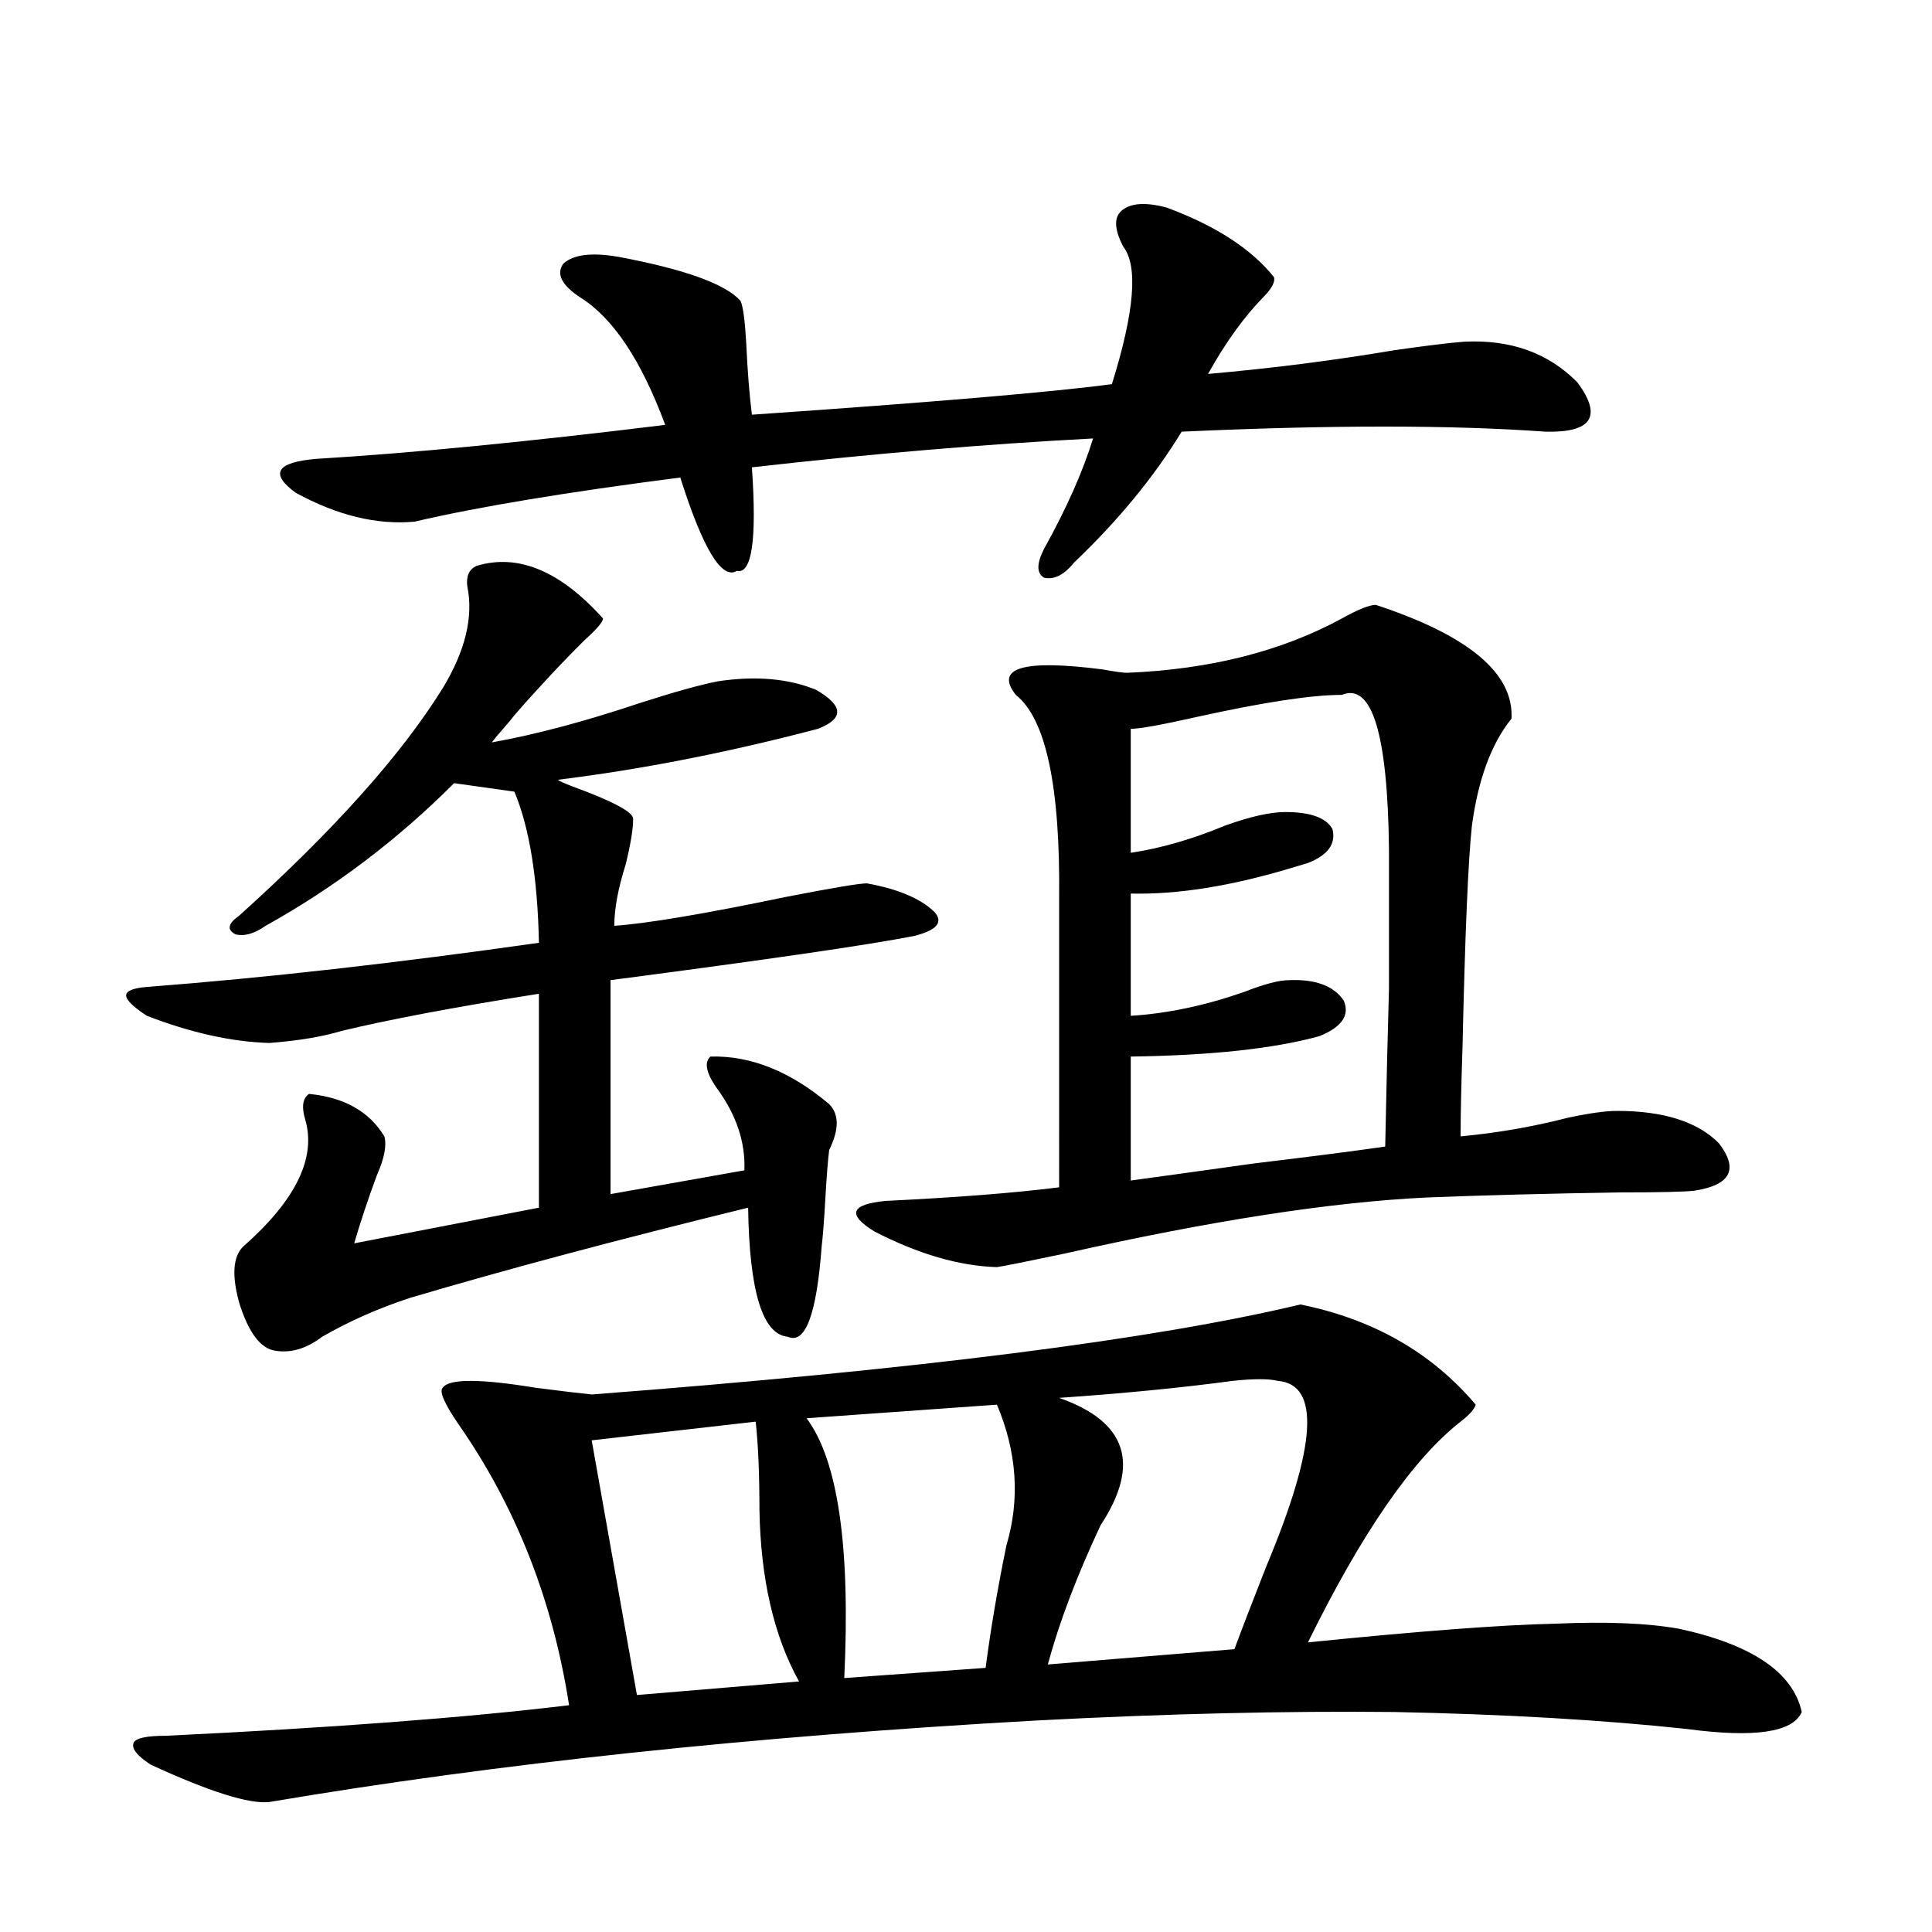<?xml version="1.0" encoding="utf-8"?>
<!-- Generator: Adobe Illustrator 16.0.0, SVG Export Plug-In . SVG Version: 6.00 Build 0)  -->
<!DOCTYPE svg PUBLIC "-//W3C//DTD SVG 1.1//EN" "http://www.w3.org/Graphics/SVG/1.1/DTD/svg11.dtd">
<svg version="1.1" id="图层_1" xmlns="http://www.w3.org/2000/svg" xmlns:xlink="http://www.w3.org/1999/xlink" x="0px" y="0px"
	 width="1000px" height="1000px" viewBox="0 0 1000 1000" enable-background="new 0 0 1000 1000" xml:space="preserve">
<path d="M246.75,292.871c21.463-6.44,43.246,2.637,65.364,27.246c0,1.758-3.262,5.576-9.756,11.426
	c-12.362,12.305-24.39,25.2-36.097,38.672c-1.311,1.758-3.262,4.106-5.854,7.031c-2.606,2.939-4.558,5.273-5.854,7.031
	c22.759-4.092,48.124-10.835,76.096-20.215c18.201-5.85,31.859-9.668,40.975-11.426c19.512-2.925,36.417-1.455,50.73,4.395
	c14.299,8.213,14.634,14.941,0.976,20.215c-46.828,12.305-91.705,21.094-134.631,26.367c0.641,0.591,3.247,1.758,7.805,3.516
	c20.808,7.622,31.219,13.184,31.219,16.699c0,5.273-1.311,13.184-3.902,23.73c-3.902,12.305-5.854,22.852-5.854,31.641
	c16.905-1.167,46.493-6.152,88.778-14.941c24.055-4.683,38.048-7.031,41.95-7.031c16.25,2.939,27.957,7.91,35.121,14.941
	c4.543,5.273,0.976,9.38-10.731,12.305c-24.069,4.697-76.431,12.305-157.069,22.852v110.742l69.267-12.305
	c0.641-14.639-4.237-29.004-14.634-43.066c-5.213-7.607-6.188-12.881-2.927-15.82c20.808-0.576,41.295,7.622,61.462,24.609
	c5.198,5.273,5.198,13.184,0,23.73c-0.655,5.273-1.311,13.486-1.951,24.609c-0.655,11.729-1.311,20.215-1.951,25.488
	c-2.606,35.156-8.46,50.688-17.561,46.582c-13.018-1.167-19.847-23.428-20.487-66.797c-66.995,16.411-125.21,31.943-174.63,46.582
	c-16.265,5.273-31.554,12.017-45.853,20.215c-8.46,6.455-16.92,8.789-25.365,7.031c-7.164-1.758-13.018-9.956-17.561-24.609
	c-3.902-14.063-3.262-23.73,1.951-29.004c27.316-24.019,38.048-45.991,32.194-65.918c-1.951-6.44-1.311-10.835,1.951-13.184
	c18.201,1.758,31.219,9.092,39.023,21.973c1.296,4.697,0,11.426-3.902,20.215c-4.558,12.305-8.46,24.033-11.707,35.156
	l95.607-18.457V514.355c-44.236,7.031-78.382,13.486-102.437,19.336c-9.756,2.939-22.118,4.985-37.072,6.152
	c-19.512-0.576-40.654-5.273-63.413-14.063c-7.164-4.683-10.731-8.198-10.731-10.547c0-2.334,3.567-3.804,10.731-4.395
	c61.127-4.683,128.777-12.305,202.922-22.852c-0.655-33.398-4.878-59.463-12.683-78.223l-31.219-4.395
	c-29.268,29.307-61.797,53.916-97.559,73.828c-5.854,4.106-11.066,5.576-15.609,4.395c-4.558-2.334-3.902-5.562,1.951-9.668
	c48.779-43.945,83.9-83.193,105.363-117.773c11.707-19.336,15.93-36.914,12.683-52.734
	C241.217,298.145,242.848,294.629,246.75,292.871z M673.081,675.195c37.713,7.622,67.956,24.912,90.729,51.855
	c-0.655,2.349-3.262,5.273-7.805,8.789c-24.725,19.336-51.065,57.432-79.022,114.258c57.88-5.863,100.485-9.091,127.802-9.668
	c26.661-1.181,48.124-0.302,64.389,2.637c37.713,8.199,58.855,22.55,63.413,43.066c-4.558,10.547-24.39,13.473-59.511,8.789
	c-43.581-4.696-93.991-7.621-151.216-8.789c-56.584-0.59-118.381,0.879-185.361,4.395c-146.993,8.199-279.353,22.262-397.063,42.188
	c-10.411,1.168-30.898-5.273-61.462-19.336c-7.164-4.696-10.091-8.5-8.78-11.426c1.296-2.348,6.829-3.516,16.585-3.516
	c85.852-4.105,155.438-9.379,208.775-15.82c-8.46-54.492-27.651-103.12-57.56-145.898c-7.164-10.547-9.756-16.699-7.805-18.457
	c3.247-4.683,19.177-4.683,47.804,0c13.658,1.758,23.414,2.939,29.268,3.516C474.702,708.896,596.985,693.364,673.081,675.195z
	 M603.814,107.422c25.365,9.38,43.901,21.396,55.608,36.035c0.641,2.349-0.976,5.576-4.878,9.668
	c-10.411,10.547-20.167,24.033-29.268,40.43c33.17-2.925,65.364-7.031,96.583-12.305c16.25-2.334,28.292-3.804,36.097-4.395
	c24.055-1.167,43.566,5.864,58.535,21.094c13.003,17.578,7.47,26.079-16.585,25.488c-48.779-3.516-111.552-3.516-188.288,0
	c-14.313,23.442-32.85,46.006-55.608,67.676c-5.213,6.455-10.411,9.092-15.609,7.91c-3.902-2.334-3.902-7.319,0-14.941
	c11.707-21.094,20.152-40.127,25.365-57.129c-55.943,2.939-114.799,7.91-176.581,14.941c2.592,37.505,0,55.371-7.805,53.613
	c-7.805,4.697-17.561-11.426-29.268-48.34c-59.19,7.622-105.043,15.244-137.558,22.852c-19.512,1.758-39.999-3.213-61.462-14.941
	c-13.658-9.956-10.091-15.82,10.731-17.578c48.779-2.925,108.931-8.789,180.483-17.578c-12.362-33.398-26.996-55.371-43.901-65.918
	c-9.756-6.44-12.683-12.305-8.78-17.578c5.198-4.683,14.634-5.85,28.292-3.516c34.466,6.455,55.608,14.063,63.413,22.852
	c1.296,2.939,2.271,10.259,2.927,21.973c0.641,14.063,1.616,26.367,2.927,36.914c93.656-6.44,155.759-11.714,186.337-15.82
	c11.707-37.49,13.658-61.221,5.854-71.191c-4.558-8.789-4.878-14.941-0.976-18.457C584.943,105.088,592.748,104.497,603.814,107.422
	z M391.137,735.84l-84.876,9.668l23.414,131.836l83.9-7.031c-13.018-23.441-19.847-53.022-20.487-88.77
	C393.088,762.798,392.433,747.568,391.137,735.84z M516.012,727.051l-98.534,7.031c16.25,21.685,22.759,66.509,19.512,134.473
	l73.169-5.273c2.592-19.926,6.174-41.006,10.731-63.281C528.039,775.981,526.408,751.66,516.012,727.051z M712.104,313.086
	c48.124,15.82,71.538,35.459,70.242,58.887c-10.411,12.896-17.24,31.353-20.487,55.371c-1.951,18.169-3.582,56.553-4.878,115.137
	c-0.655,19.336-0.976,34.58-0.976,45.703c18.856-1.758,37.393-4.971,55.608-9.668c11.052-2.334,19.512-3.516,25.365-3.516
	c24.055,0,41.615,5.576,52.682,16.699c10.396,13.486,6.174,21.685-12.683,24.609c-5.213,0.591-17.896,0.879-38.048,0.879
	c-37.728,0.591-71.218,1.47-100.485,2.637c-49.435,2.349-111.872,12.017-187.313,29.004c-19.512,4.106-31.219,6.455-35.121,7.031
	c-19.512-0.576-40.654-6.729-63.413-18.457c-14.313-8.789-12.362-14.063,5.854-15.82c36.417-1.758,66.34-4.092,89.754-7.031V465.137
	c0.641-58.008-6.829-93.164-22.438-105.469c-11.066-14.063,3.902-18.457,44.877-13.184c6.494,1.182,10.731,1.758,12.683,1.758
	c42.926-1.758,79.998-11.123,111.217-28.125C702.989,315.435,708.843,313.086,712.104,313.086z M661.374,714.746
	c-4.558-1.167-12.362-1.167-23.414,0c-26.021,3.516-55.943,6.455-89.754,8.789c35.121,12.305,42.271,34.277,21.463,65.918
	c-12.362,26.367-21.463,50.387-27.316,72.07l96.583-7.91c3.902-10.547,9.421-24.897,16.585-43.066
	C681.526,748.447,683.478,716.504,661.374,714.746z M585.278,546.875v64.16c13.003-1.758,34.146-4.683,63.413-8.789
	c29.268-3.516,52.026-6.44,68.291-8.789c0.641-31.641,1.296-58.887,1.951-81.738c0-11.714,0-22.852,0-33.398
	c0-9.956,0-22.852,0-38.672c-0.655-59.766-8.78-86.421-24.39-79.98c-15.609,0-40.654,3.818-75.12,11.426
	c-18.216,4.106-29.603,6.152-34.146,6.152v64.16c15.609-2.334,31.859-7.031,48.779-14.063c13.003-4.683,23.414-7.031,31.219-7.031
	c13.003,0,21.128,2.939,24.39,8.789c1.951,7.622-2.286,13.486-12.683,17.578c-1.951,0.591-4.878,1.47-8.78,2.637
	c-31.219,9.38-58.87,13.774-82.925,13.184v63.281c18.856-1.167,38.368-5.273,58.535-12.305c10.396-4.092,18.201-6.152,23.414-6.152
	c13.658-0.576,23.079,2.939,28.292,10.547c3.247,7.622-0.976,13.774-12.683,18.457C659.423,542.783,626.894,546.299,585.278,546.875
	z"/>
</svg>
